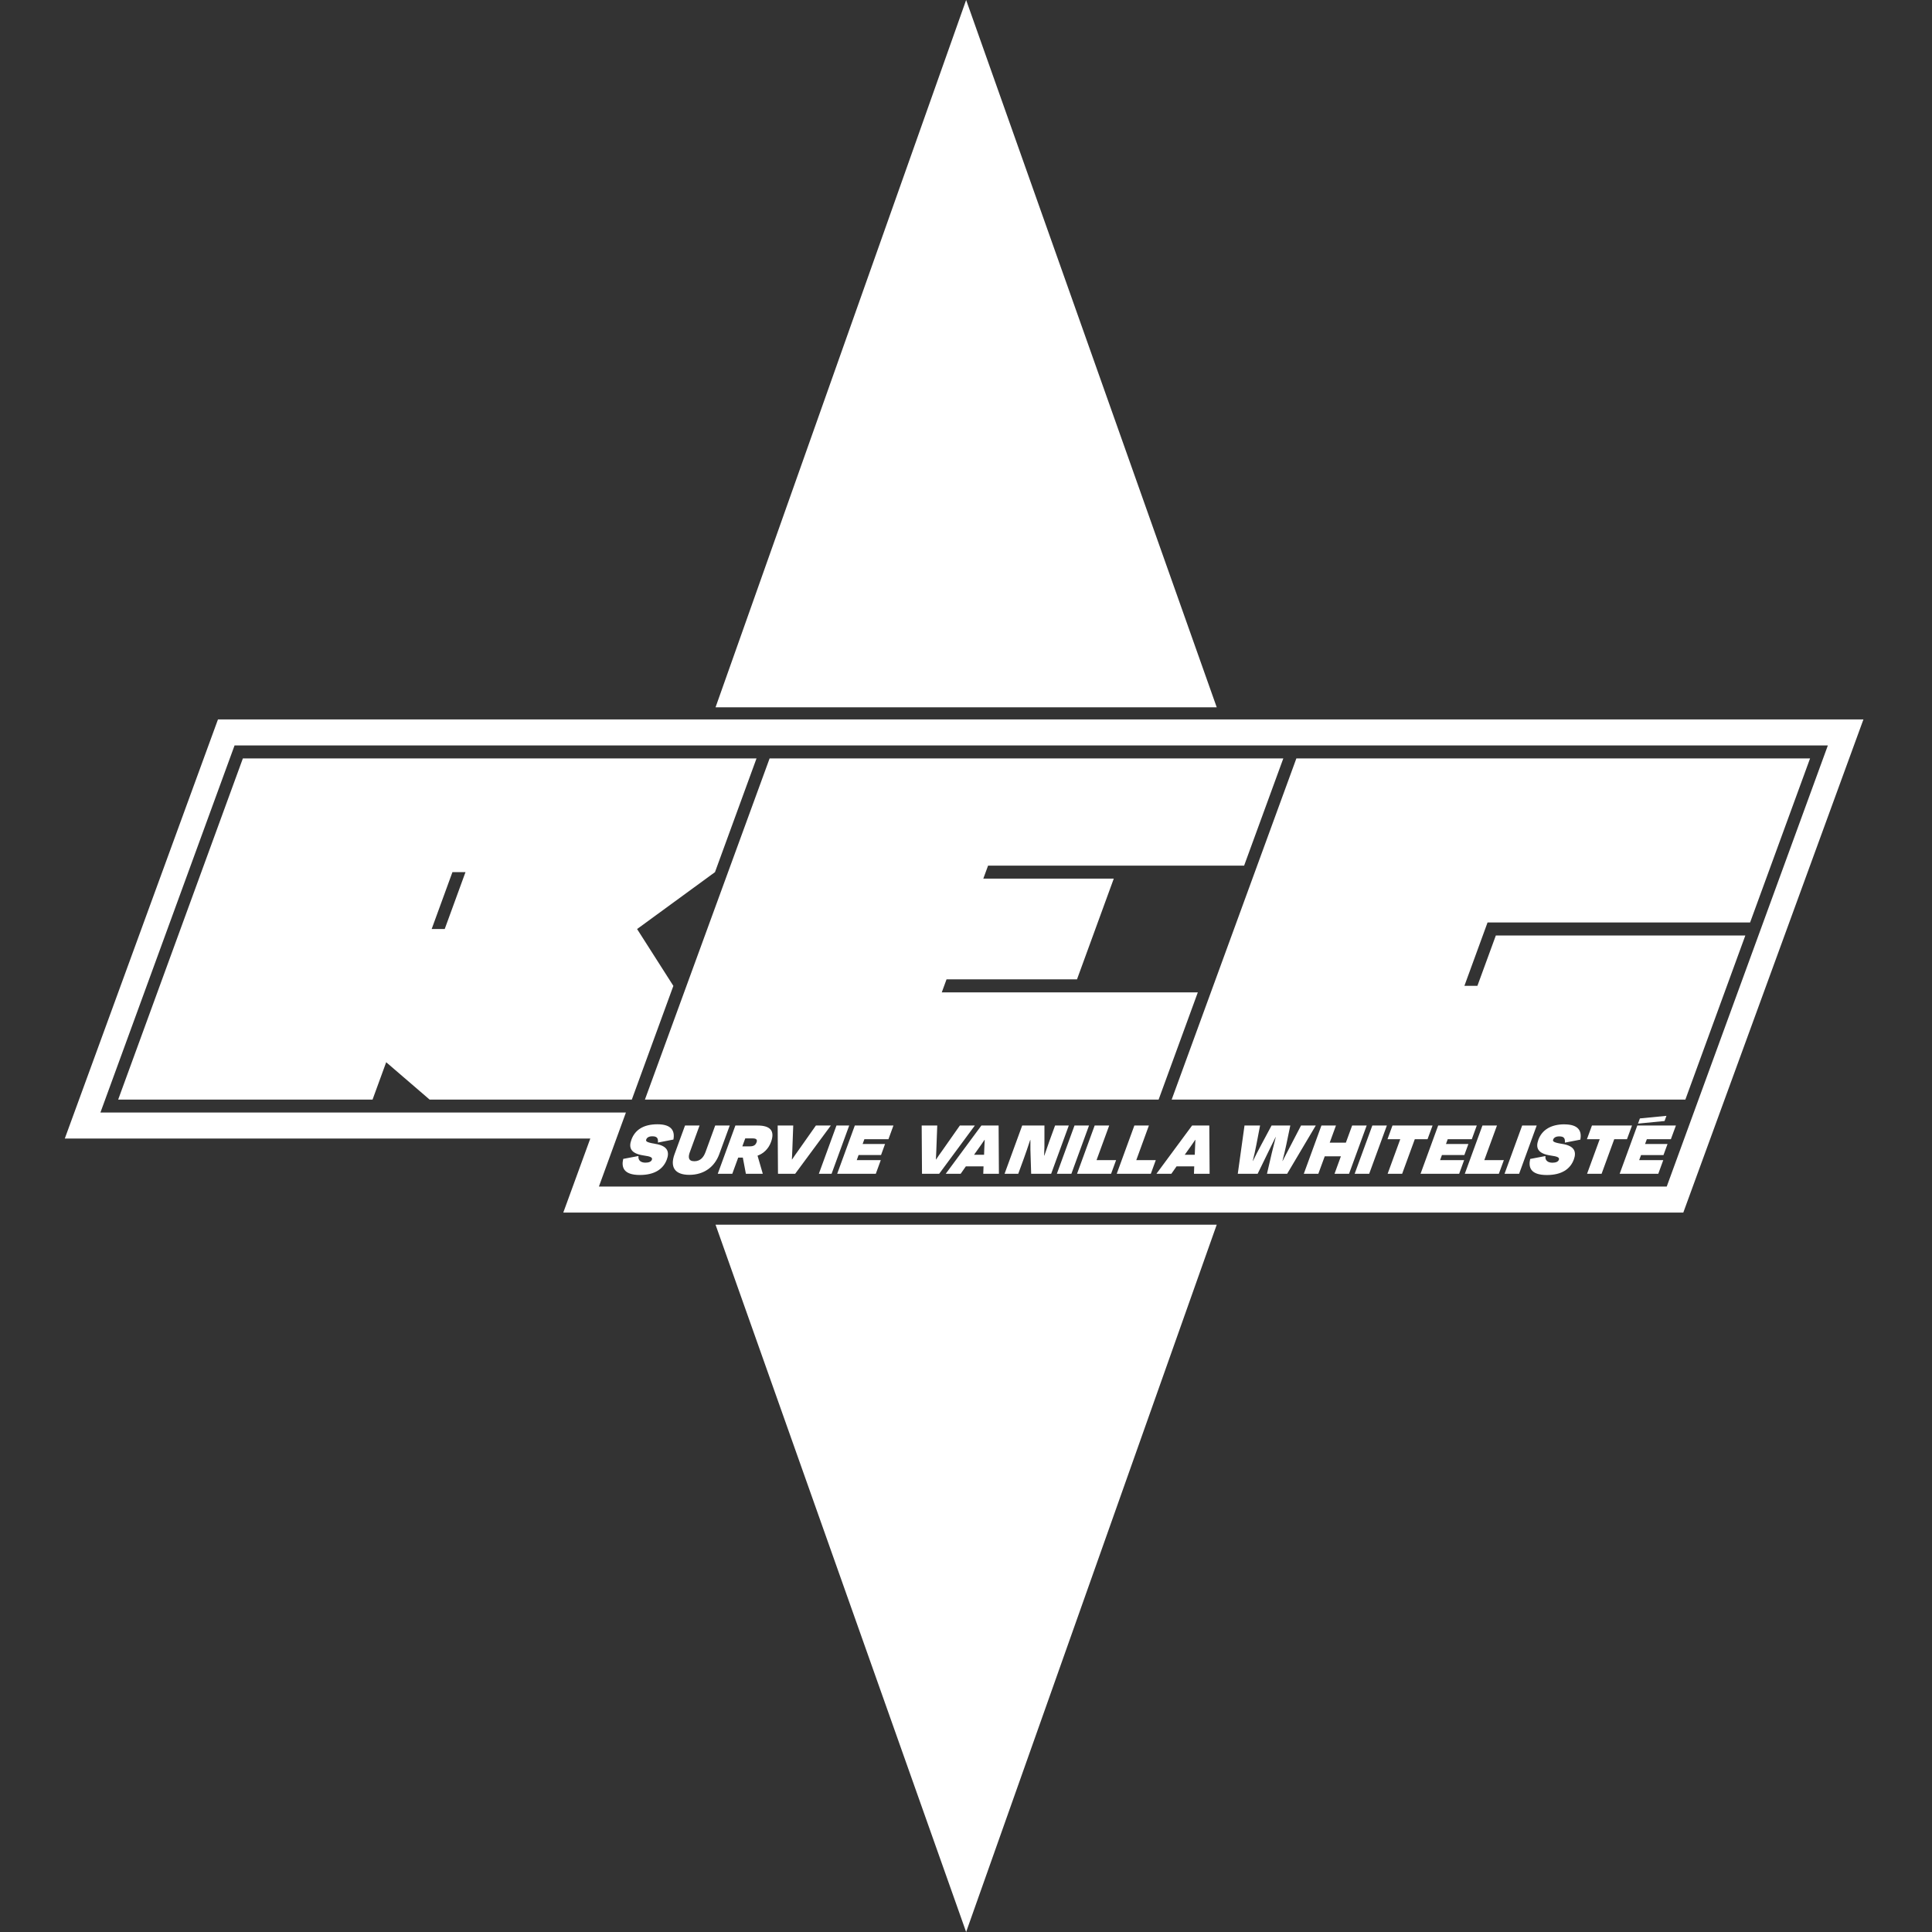 <svg width="512" height="512" viewBox="0 0 512 512" fill="none" xmlns="http://www.w3.org/2000/svg">
<rect x="0" y="0" width="512" height="512" fill="#333333" stroke="none"/>
<g clip-path="url(#clip0_75_2)">
<path d="M168.843 246.198L189.476 231.127L200.482 200.997H64.359L31.317 291.398H98.731L102.344 281.501L113.849 291.398H167.441L178.447 261.268L168.831 246.198H168.843ZM117.855 246.198H114.396L119.899 231.127H123.358L117.855 246.198Z" fill="white"/>
<path d="M317.435 262.985H249.581L250.841 259.54H285.415L295.162 232.843H260.587L261.847 229.41H329.701L340.088 200.997H203.953L170.911 291.398H307.047L317.435 262.985Z" fill="white"/>
<path d="M463.792 244.469L479.683 200.997H343.547L310.506 291.398H446.641L462.532 247.914H396.413L391.528 261.257H388.082L394.215 244.469H463.792Z" fill="white"/>
<path d="M57.762 190.661L17.174 301.722H156.435L149.28 321.339H446.094L493.826 190.661H57.762ZM441.697 314.449H158.717L165.872 294.832H26.611L62.16 197.551H484.401L441.697 314.461V314.449Z" fill="white"/>
<path d="M173.562 303.107C171.161 302.728 171.113 302.385 171.268 301.959C171.446 301.473 171.957 301.13 172.872 301.13C174.097 301.13 174.465 301.615 174.358 302.787L178.459 301.994C178.898 299.733 177.995 297.945 174.239 297.945C170.484 297.945 168.273 299.461 167.334 302.018C166.561 304.125 167.084 305.676 170.495 306.197C172.54 306.469 172.956 306.777 172.754 307.345C172.563 307.878 171.922 308.115 171.042 308.115C169.865 308.115 169.045 307.535 169.2 306.351L165.159 307.12C164.66 309.251 165.147 311.382 169.568 311.382C173.526 311.382 175.808 309.784 176.735 307.227C177.401 305.392 177.092 303.628 173.55 303.119L173.562 303.107Z" fill="white"/>
<path d="M193.387 298.277H189.536L186.969 305.309C186.481 306.635 185.637 307.736 184.009 307.736C182.381 307.736 182.333 306.623 182.821 305.309L185.388 298.277H181.537L178.756 305.877C177.508 309.287 178.827 311.347 182.678 311.347C186.529 311.347 189.358 309.275 190.606 305.877L193.387 298.277Z" fill="white"/>
<path d="M200.791 298.277H194.884L190.213 311.063H194.064L195.633 306.777H196.857L197.666 311.063H202.134V311.016L200.756 306.268C202.36 305.676 203.656 304.48 204.333 302.622C205.415 299.662 204.107 298.277 200.791 298.277ZM200.482 302.752C200.221 303.45 199.734 303.794 198.735 303.794H196.727L197.499 301.686H199.448C200.387 301.686 200.768 301.982 200.494 302.752H200.482Z" fill="white"/>
<path d="M221.674 298.277L217.003 311.063H220.378L225.049 298.277H221.674Z" fill="white"/>
<path d="M220.177 298.277H216.219L211.536 304.93C210.965 305.724 210.43 306.481 209.908 307.274H209.86C209.908 306.505 209.931 305.724 209.967 304.93L210.217 298.277H206.092L206.175 311.063H210.728L220.177 298.277Z" fill="white"/>
<path d="M221.864 311.063H225.715H232.098L233.417 307.44H227.046L227.534 306.091H233.488L234.546 303.178H228.603L229.067 301.9H235.449L236.769 298.277H226.535L221.864 311.063Z" fill="white"/>
<path d="M254.371 298.277L249.7 304.93C249.129 305.724 248.595 306.481 248.072 307.274H248.024C248.072 306.505 248.095 305.724 248.131 304.93L248.381 298.277H244.256L244.34 311.063H248.892L258.341 298.277H254.383H254.371Z" fill="white"/>
<path d="M269.846 311.063L271.343 306.967C271.759 305.842 272.449 303.829 273.007 302.113H273.067C273.055 303.735 273.067 305.901 273.138 306.907L273.269 311.063H278.57L283.241 298.277H279.604L278.106 302.385C277.726 303.427 277.274 304.776 276.763 306.244H276.704C276.787 304.8 276.799 302.989 276.787 301.686V298.277H270.892L266.221 311.063H269.858H269.846Z" fill="white"/>
<path d="M264.723 311.063L264.64 298.277H260.076L250.627 311.063H254.585L255.964 309.098H260.646L260.575 311.063H264.711H264.723ZM258.127 306.031L259.28 304.409C259.85 303.616 260.385 302.859 260.908 302.065H260.955C260.908 302.835 260.884 303.616 260.848 304.409L260.789 306.031H258.139H258.127Z" fill="white"/>
<path d="M284.75 298.277L280.079 311.063H283.93L288.601 298.277H284.75Z" fill="white"/>
<path d="M290.597 307.44L293.949 298.277H290.098L285.427 311.063H294.448L295.779 307.44H290.597Z" fill="white"/>
<path d="M320.561 311.063L320.478 298.277H315.914L306.465 311.063H310.422L311.801 309.098H316.484L316.413 311.063H320.549H320.561ZM313.964 306.031L315.117 304.409C315.688 303.616 316.223 302.859 316.745 302.065H316.793C316.745 302.835 316.722 303.616 316.686 304.409L316.627 306.031H313.976H313.964Z" fill="white"/>
<path d="M304.979 311.063L306.298 307.44H301.128L304.468 298.277H300.617L295.946 311.063H304.979Z" fill="white"/>
<path d="M358.332 298.277L356.669 302.811H352.39L354.042 298.277H350.191L345.52 311.063H349.371L351.07 306.434H355.349L353.662 311.063H357.512L362.183 298.277H358.332Z" fill="white"/>
<path d="M344.783 298.277L342.156 303.344C341.36 304.883 340.623 306.244 339.91 307.665H339.863C340.243 306.15 340.611 304.729 340.885 303.344L341.942 298.277H336.974L334.265 303.344C333.528 304.729 332.767 306.162 332.042 307.665H331.994C332.375 306.221 332.648 304.871 332.957 303.344L333.932 298.277H329.807L328.025 311.063H333.29L335.94 305.629C336.606 304.291 337.343 302.799 338.044 301.343H338.092C337.723 302.776 337.343 304.279 337.022 305.629L335.762 311.063H341.11L348.693 298.277H344.783Z" fill="white"/>
<path d="M363.681 298.277L358.998 311.063H362.849L367.532 298.277H363.681Z" fill="white"/>
<path d="M379.643 298.277H369.018L367.698 301.9H371.086L367.734 311.063H371.585L374.936 301.9H378.312L379.643 298.277Z" fill="white"/>
<path d="M381.64 307.44L382.127 306.091H388.07L389.139 303.178H383.197L383.66 301.9H390.043L391.362 298.277H381.129L376.458 311.063H380.309H386.691L388.01 307.44H381.64Z" fill="white"/>
<path d="M393.359 307.44L396.711 298.277H392.86L388.189 311.063H397.21L398.541 307.44H393.359Z" fill="white"/>
<path d="M403.39 298.277L398.719 311.063H402.582L407.241 298.277H403.39Z" fill="white"/>
<path d="M414.598 297.957C410.985 297.957 408.631 299.472 407.693 302.03C406.92 304.137 407.443 305.688 410.854 306.209C412.898 306.481 413.314 306.789 413.112 307.357C412.922 307.89 412.28 308.127 411.401 308.127C410.224 308.127 409.404 307.547 409.559 306.363L405.517 307.132C405.018 309.263 405.506 311.394 409.927 311.394C413.885 311.394 416.167 309.796 417.094 307.239C417.76 305.404 417.45 303.64 413.909 303.131C411.508 302.752 411.46 302.408 411.615 301.982C411.793 301.497 412.304 301.154 413.219 301.154C414.443 301.154 414.812 301.639 414.705 302.811L418.805 302.018C419.245 299.757 418.342 297.969 414.586 297.969L414.598 297.957Z" fill="white"/>
<path d="M432.498 298.277H421.884L420.553 301.9H423.94L420.588 311.063H424.439L427.791 301.9H431.166L432.498 298.277Z" fill="white"/>
<path d="M434.589 296.394L434.09 297.768L441.126 297.081L441.625 295.708L434.589 296.394Z" fill="white"/>
<path d="M429.229 311.063H433.08H439.462L440.782 307.44H434.399L434.898 306.102H440.841L441.911 303.178H435.956L436.432 301.9H442.802L444.133 298.277H433.9L429.229 311.063Z" fill="white"/>
</g>
<path d="M256.036 7.04882e-05L322.446 187.448L189.625 187.448L256.036 7.04882e-05Z" fill="white"/>
<path d="M256.035 512L189.625 324.552H322.446L256.035 512Z" fill="white"/>
<defs>
<clipPath id="clip0_75_2">
<rect width="476.653" height="130.678" fill="white" transform="translate(17.174 190.661)"/>
</clipPath>
</defs>
</svg>
